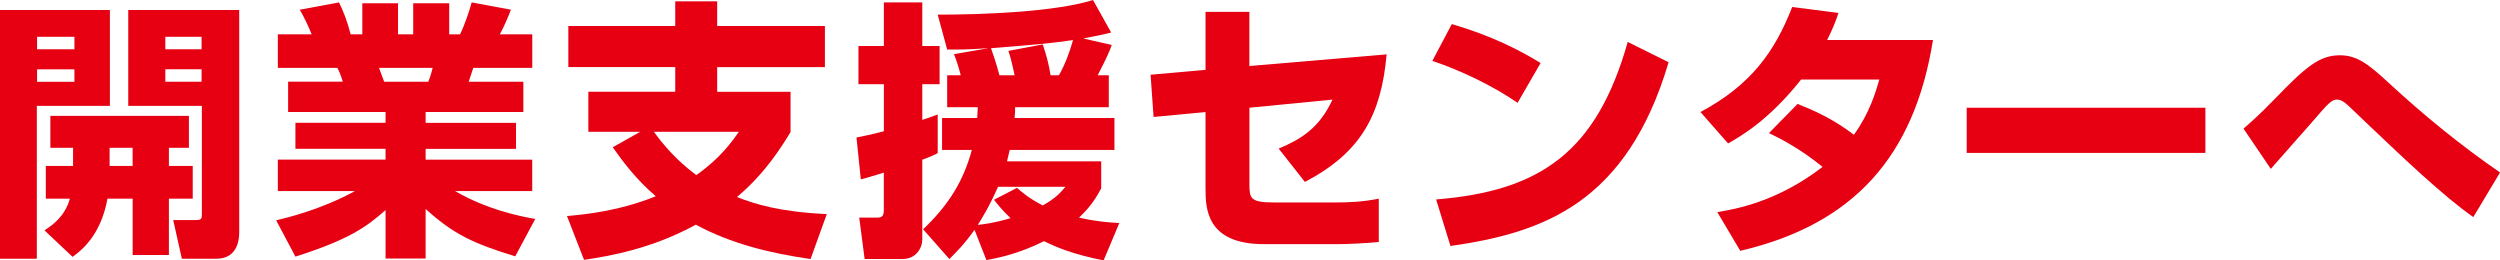 <?xml version="1.0" encoding="UTF-8"?><svg id="_イヤー_2" xmlns="http://www.w3.org/2000/svg" viewBox="0 0 517.3 53.87"><defs><style>.cls-1{fill:#e60012;}</style></defs><g id="text"><g><path class="cls-1" d="M0,2.07H22.74V21.9H7.62v31.64H0V2.07ZM7.67,7.62v2.58h7.73v-2.58H7.67Zm0,6.72v2.58h7.73v-2.58H7.67Zm7.45,19.99v-3.75h-4.7v-6.61h28.67v6.61h-4.14v3.75h4.93v6.78h-4.93v11.65h-7.5v-11.65h-5.21c-1.4,7.73-5.54,10.81-7.22,12.04l-5.82-5.49c1.62-1.06,4.2-2.8,5.26-6.55h-4.98v-6.78h5.66Zm12.32,0v-3.75h-4.76v3.75h4.76Zm-.9-32.26h22.96V47.94c0,1.01,0,5.6-4.76,5.6h-7.11l-1.79-8.01h4.59c1.23,0,1.34-.22,1.34-1.18V21.9h-15.23V2.07Zm7.67,5.54v2.58h7.5v-2.58h-7.5Zm0,6.72v2.58h7.5v-2.58h-7.5Z"/><path class="cls-1" d="M57.15,45.58c2.13-.5,9.24-2.18,16.3-6.05h-15.96v-6.5h22.29v-2.24h-18.65v-5.38h18.65v-2.24h-20.16v-6.27h11.31c-.45-1.46-.67-1.96-1.12-2.86h-12.32V7.11h7c-.67-1.68-1.46-3.36-2.46-5.1l8.12-1.51c.95,1.96,1.62,3.64,2.41,6.61h2.41V.67h7.39V7.11h3.14V.67h7.45V7.11h2.24c.95-1.9,1.96-4.93,2.41-6.61l8.12,1.51c-.5,1.29-1.34,3.36-2.3,5.1h6.72v6.94h-12.21l-.95,2.86h11.31v6.27h-20.22v2.24h18.7v5.38h-18.7v2.24h22.06v6.5h-15.96c6.44,3.75,13.05,5.15,16.58,5.77l-4.14,7.73c-8.74-2.69-12.71-4.54-18.54-9.8v10.25h-8.29v-10.02c-3.92,3.47-7.56,6.1-18.65,9.63l-3.98-7.5Zm21.28-31.53c.17,.45,.9,2.46,1.06,2.86h9.13c.17-.45,.45-1.01,.9-2.86h-11.09Z"/><path class="cls-1" d="M132.44,27.27h-10.7v-8.29h17.98v-5.1h-22.12V5.38h22.12V.28h8.68V5.38h22.29V13.89h-22.29v5.1h15.18v8.34c-1.79,2.91-5.15,8.46-11.09,13.44,3.7,1.46,8.9,3.08,18.59,3.53l-3.36,9.3c-8.23-1.18-16.41-3.14-23.74-7.11-9.02,4.93-17.53,6.44-23.13,7.28l-3.53-9.07c3.92-.34,10.86-1.06,18.37-4.09-4.09-3.53-6.78-7.11-8.9-10.14l5.66-3.19Zm2.86,0c3.3,4.59,6.61,7.34,8.79,8.96,4.93-3.47,7.39-6.94,8.79-8.96h-17.58Z"/><path class="cls-1" d="M177.23,28.45c1.4-.28,2.86-.56,5.66-1.29v-9.74h-5.26v-7.9h5.26V.5h7.95V9.52h3.58v7.9h-3.58v7.39c1.85-.62,2.24-.78,3.19-1.12v8.01c-.73,.34-1.29,.67-3.19,1.34v16.52c0,1.79-1.34,4.03-4.03,4.03h-7.9l-1.12-8.57h3.75c.78,0,1.34-.17,1.34-1.46v-7.84c-3.02,.95-3.7,1.12-4.76,1.4l-.9-8.68Zm52.81-19.15c-.34,1.01-.95,2.52-2.91,6.27h2.3v6.61h-19.38c0,.73,0,.95-.11,2.24h20.66v6.61h-21.67c-.39,1.62-.45,1.9-.56,2.35h19.49v5.6c-.9,1.62-1.9,3.53-4.59,6.05,3.7,.84,6.33,1.01,8.34,1.12l-3.25,7.73c-6.22-1.23-9.74-2.69-12.32-3.98-5.49,2.74-9.86,3.53-11.93,3.92l-2.46-6.27c-2.18,3.08-3.81,4.65-5.21,6.05l-5.43-6.16c5.38-5.1,8.4-10.14,10.08-16.41h-6.16v-6.61h7.28c.06-.9,.06-1.4,.11-2.24h-6.33v-6.61h2.8c-.34-1.4-.9-3.19-1.4-4.37l7.17-1.23c-4.82,.34-6.72,.28-8.57,.28l-1.96-7.22c10.25,0,24.3-.62,32.14-3.02l3.75,6.72c-1.34,.34-2.24,.56-5.77,1.23l5.88,1.34Zm-23.52,29.34c-1.96,4.42-3.47,6.72-4.2,7.9,1.4-.17,3.42-.39,6.78-1.4-1.85-1.79-2.69-2.86-3.42-3.81l4.76-2.46c1.06,.95,2.52,2.18,5.32,3.64,2.8-1.57,3.7-2.69,4.7-3.86h-13.94Zm12.6-23.07c1.23-2.18,2.24-4.82,2.91-7.28-5.04,.73-7.78,.95-16.97,1.68,.28,.73,1.18,3.42,1.74,5.6h3.14c-.56-2.69-.95-4.09-1.29-5.04l7.11-1.34c.73,2.07,1.29,4.2,1.62,6.38h1.74Z"/><path class="cls-1" d="M286.92,11.26c-1.12,12.54-5.32,20.33-16.91,26.38l-5.43-6.89c4.54-1.9,8.4-4.2,11.14-10.14l-17.19,1.68v15.74c0,3.02,.17,3.86,5.04,3.86h12.99c2.41,0,5.43-.11,8.74-.78v8.96c-2.02,.22-6.33,.45-8.46,.45h-15.29c-11.98,0-12.1-7.45-12.1-11.54v-15.79l-10.75,1.01-.62-8.74,11.37-1.01V2.46h9.07V13.66l28.39-2.41Z"/><path class="cls-1" d="M314.02,21.28c-5.21-3.58-11.65-6.66-17.64-8.68l4.03-7.62c8.4,2.46,14.28,5.54,18.37,8.06l-4.76,8.23Zm-16.86,19.99c21.78-1.74,33.26-10.02,39.65-32.59l8.46,4.2c-8.68,29.23-25.98,35.28-45.14,38.02l-2.97-9.63Z"/><path class="cls-1" d="M371.96,21.5c3.47,1.4,7.22,3.02,11.65,6.38,3.25-4.48,4.54-8.9,5.26-11.42h-16.18c-6.72,8.46-12.54,11.76-15.12,13.22l-5.71-6.5c10.36-5.54,15.34-12.38,18.98-21.73l9.58,1.23c-.67,1.96-1.18,3.25-2.35,5.6h21.9c-3.86,24.14-16.46,38.14-39.87,43.62l-4.76-8.01c3.7-.62,12.32-2.07,21.78-9.35-4.82-3.98-9.46-6.22-11.09-7l5.94-6.05Z"/><path class="cls-1" d="M456.34,22.29v9.35h-49.39v-9.35h49.39Z"/><path class="cls-1" d="M511.76,44.91c-6.16-4.31-14.45-12.21-21.28-18.7-1.51-1.46-4.42-4.2-4.59-4.37-.95-.84-1.51-1.23-2.35-1.23-.73,0-1.4,.28-3.81,3.14-2.46,2.86-6.55,7.39-9.07,10.3-.22,.28-.67,.78-.78,.9l-5.66-8.34c1.23-1.06,3.02-2.58,6.44-6.1,6.38-6.61,9.24-9.07,13.5-9.07,3.64,0,5.99,1.9,10.3,5.88,7.17,6.61,14.78,12.82,22.85,18.37l-5.54,9.24Z"/></g></g></svg>